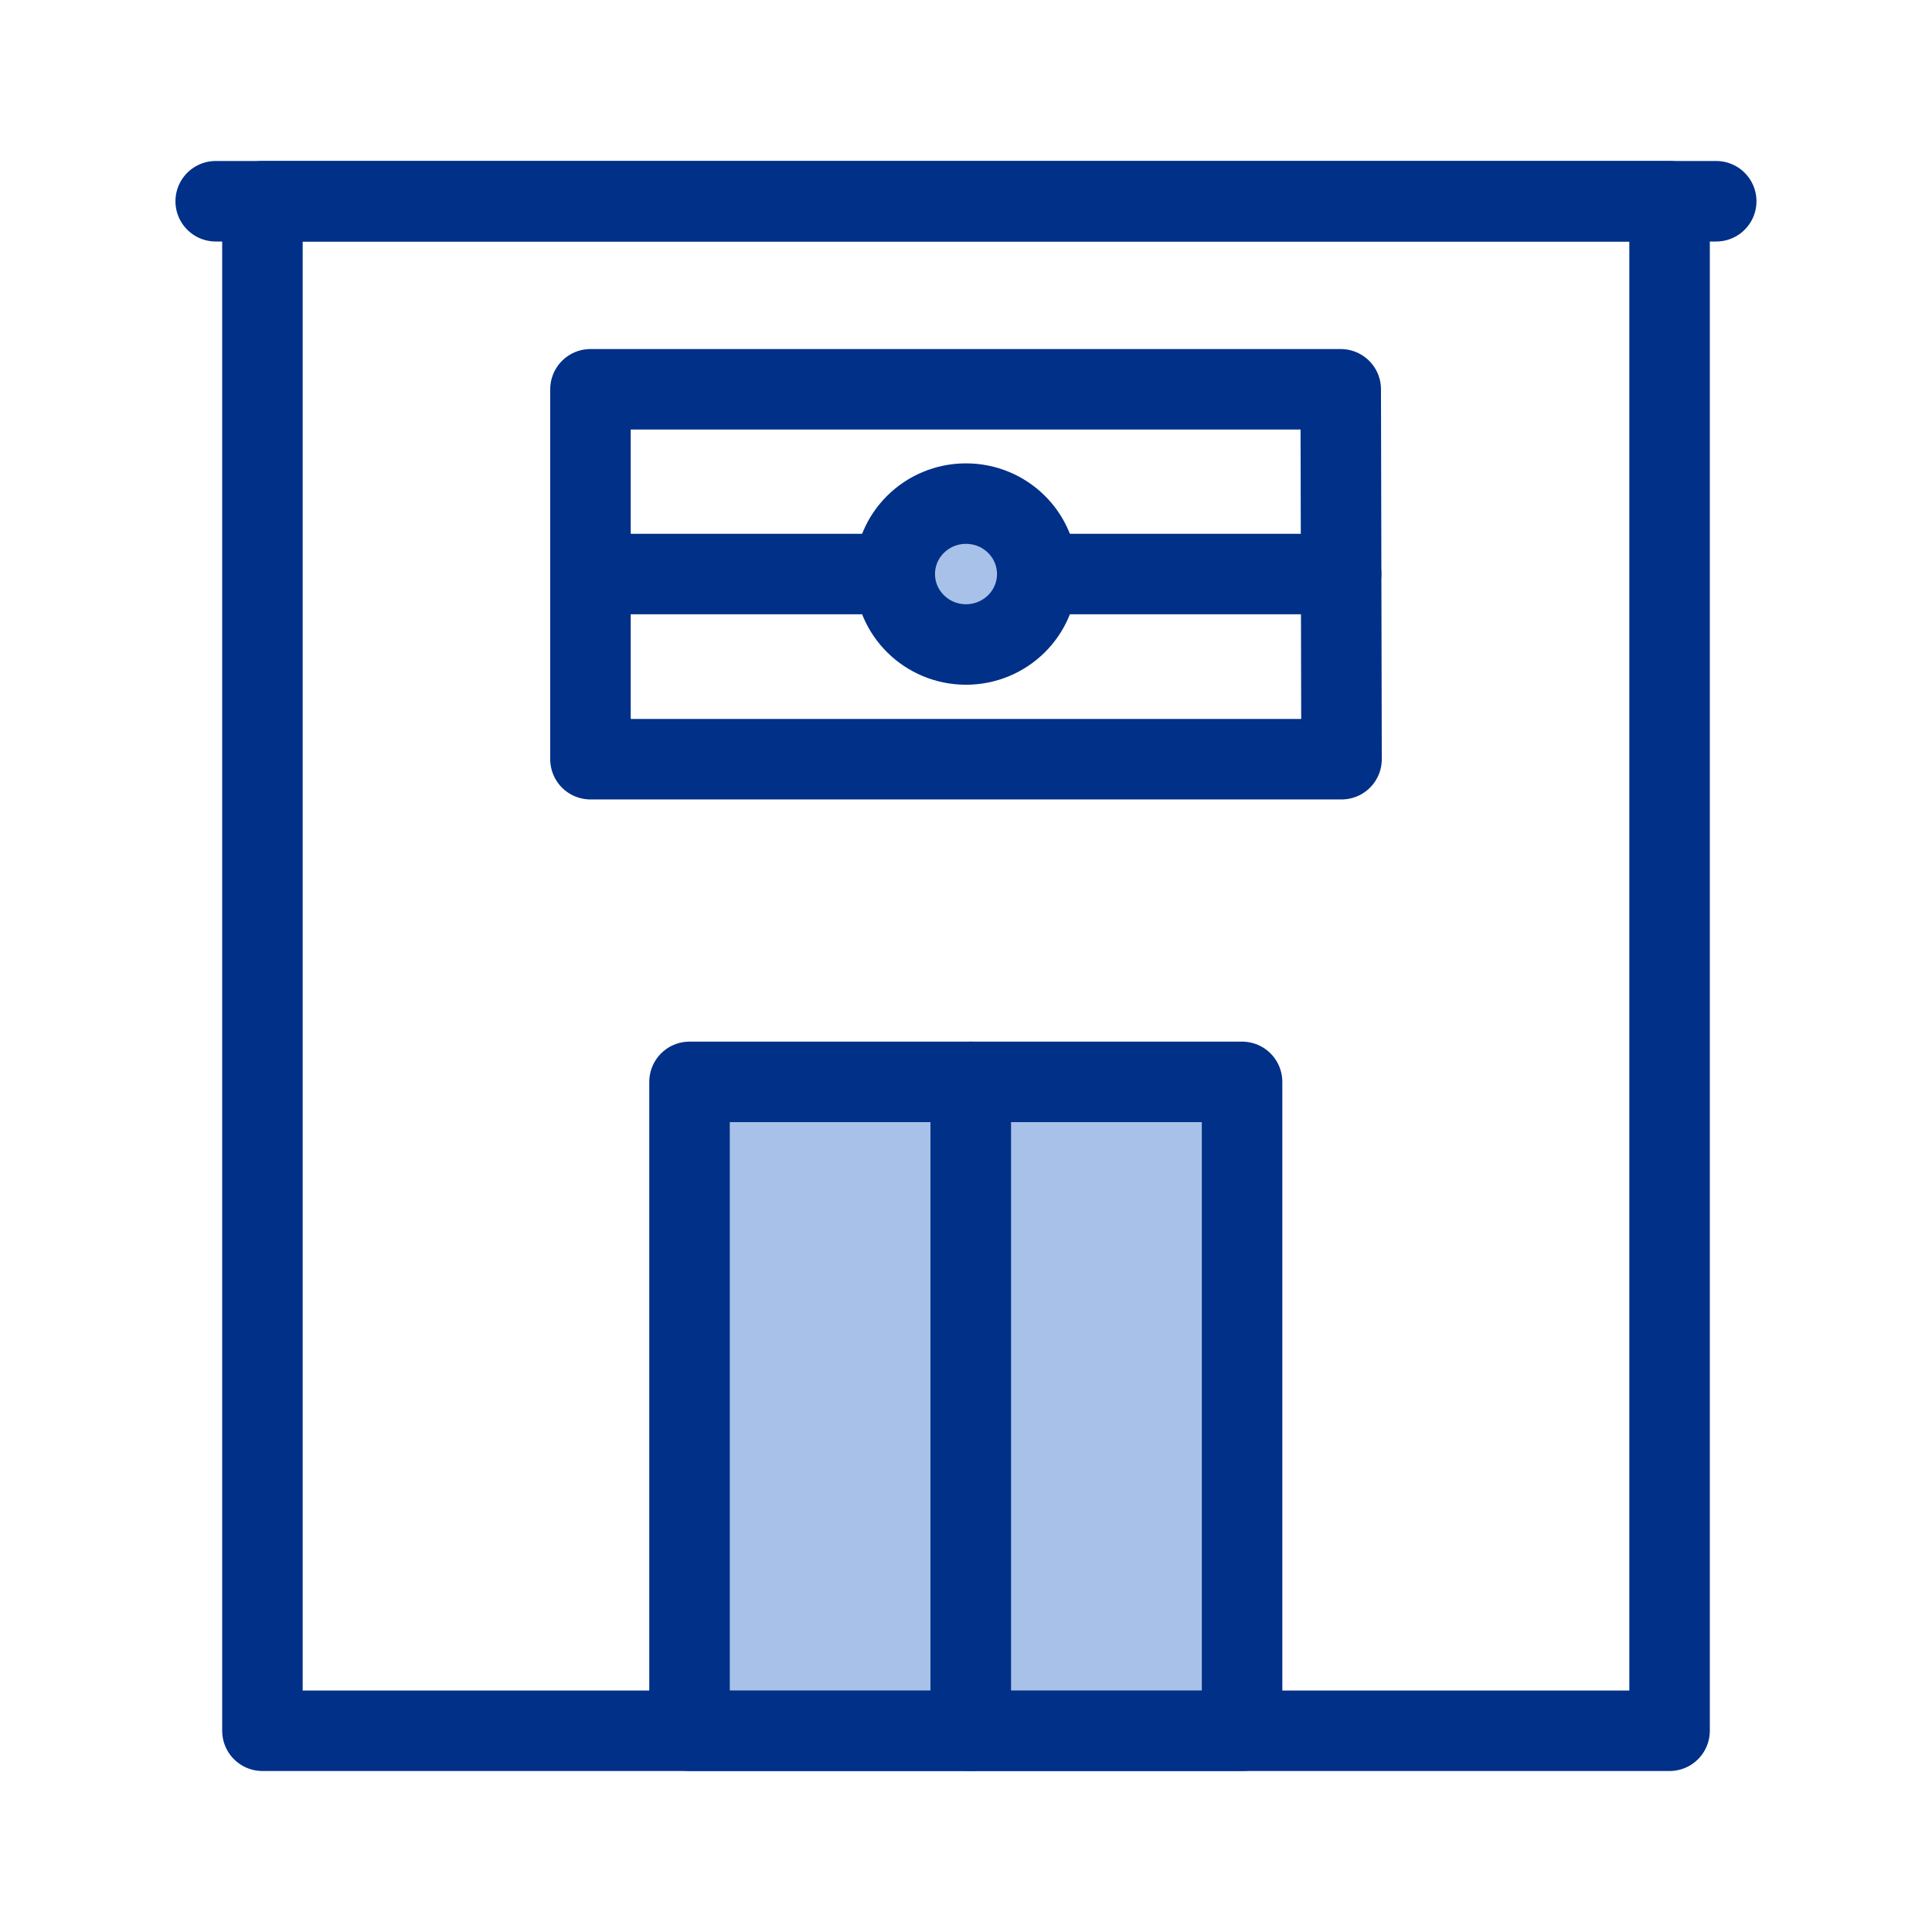 <svg width="48" height="48" viewBox="0 0 48 48" fill="none" xmlns="http://www.w3.org/2000/svg">
<path d="M41.48 5H6.52V43H41.48V5Z" stroke="#003087" stroke-width="2" stroke-linecap="round" stroke-linejoin="round"/>
<path d="M24.121 26.879H17.131V42.999H24.121V26.879Z" fill="#A7C1E8" stroke="#003087" stroke-width="2" stroke-linecap="round" stroke-linejoin="round"/>
<path d="M30.859 26.879H24.119V42.999H30.859V26.879Z" fill="#A7C1E8" stroke="#003087" stroke-width="2" stroke-linecap="round" stroke-linejoin="round"/>
<path d="M5.359 5H42.639" stroke="#003087" stroke-width="2" stroke-linecap="round" stroke-linejoin="round"/>
<path d="M14.67 18.862V9.672H33.31L33.33 18.862H14.67Z" stroke="#003087" stroke-width="2" stroke-linecap="round" stroke-linejoin="round"/>
<path d="M25.77 14.262H33.319" stroke="#003087" stroke-width="2" stroke-linecap="round" stroke-linejoin="round"/>
<path d="M14.67 14.262H22.22" stroke="#003087" stroke-width="2" stroke-linecap="round" stroke-linejoin="round"/>
<path d="M24 16.012C24.978 16.012 25.77 15.228 25.77 14.262C25.77 13.295 24.978 12.512 24 12.512C23.023 12.512 22.23 13.295 22.23 14.262C22.23 15.228 23.023 16.012 24 16.012Z" fill="#A7C1E8" stroke="#003087" stroke-width="2" stroke-linecap="round" stroke-linejoin="round"/>
</svg>
